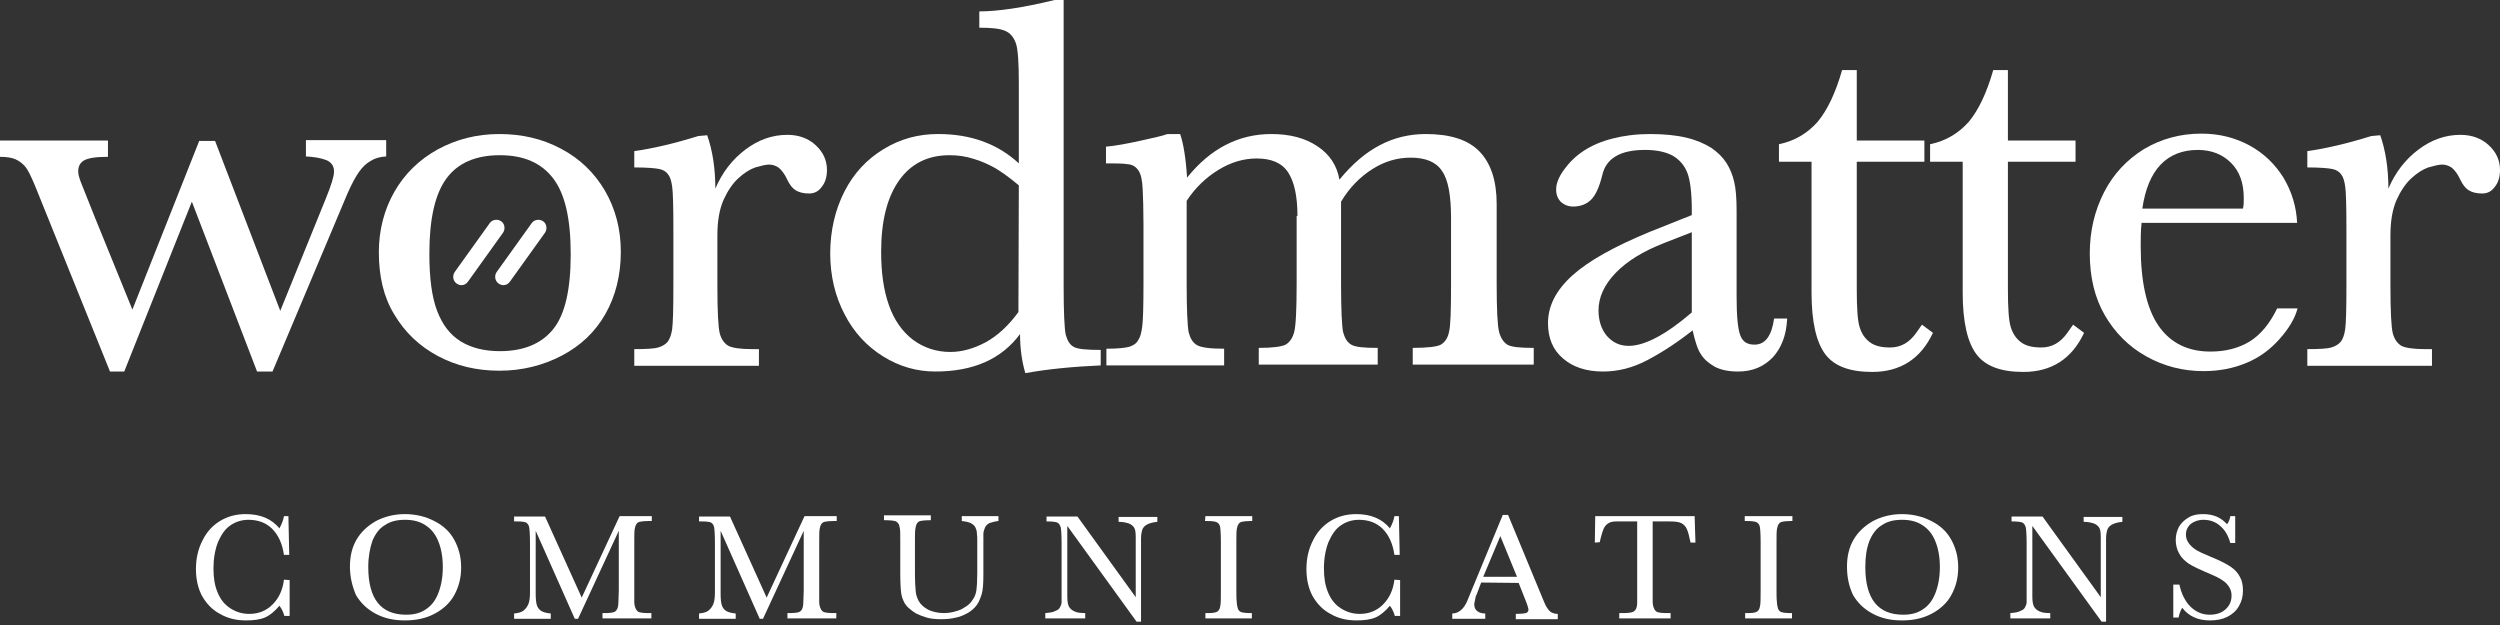 <svg width="228" height="57" viewBox="0 0 228 57" fill="none" xmlns="http://www.w3.org/2000/svg">
<rect x="0" y="0" width="228" height="57" fill="#333333" stroke="none"/>
<path d="M23.443 33.882L17.498 18.39L11.331 33.882H10.031L3.195 16.941C2.824 16.05 2.526 15.455 2.303 15.195C2.043 14.898 1.746 14.675 1.412 14.526C1.077 14.378 0.594 14.303 0 14.303V12.817H9.845V14.303C8.731 14.303 8.025 14.415 7.653 14.638C7.282 14.861 7.133 15.195 7.133 15.641C7.133 15.864 7.207 16.161 7.356 16.57C7.505 16.978 9.065 20.879 12.074 28.235L18.167 12.855H19.616L25.56 28.347L29.721 18.093C30.204 16.904 30.464 16.087 30.464 15.641C30.464 15.121 30.204 14.787 29.758 14.601C29.276 14.415 28.644 14.303 27.901 14.266V12.78H35.22V14.266C34.663 14.303 34.217 14.415 33.808 14.675C33.399 14.898 33.065 15.232 32.768 15.641C32.471 16.05 32.099 16.718 31.69 17.647L24.854 33.882H23.443Z" fill="white"/>
<path d="M34.551 22.998C34.551 20.991 35.034 19.134 35.962 17.499C36.891 15.864 38.229 14.564 39.901 13.635C41.61 12.707 43.467 12.224 45.548 12.224C47.628 12.224 49.486 12.669 51.158 13.561C52.867 14.453 54.204 15.753 55.17 17.388C56.136 19.059 56.619 20.917 56.619 22.96C56.619 25.115 56.136 27.01 55.207 28.645C54.278 30.279 52.941 31.543 51.232 32.434C49.523 33.326 47.628 33.809 45.548 33.809C43.467 33.809 41.61 33.363 39.938 32.471C38.266 31.58 36.928 30.317 35.962 28.682C34.997 27.121 34.551 25.227 34.551 22.998ZM39.158 23.146C39.158 25.338 39.38 27.084 39.864 28.348C40.346 29.611 41.052 30.539 42.018 31.134C42.984 31.728 44.173 32.026 45.585 32.026C47.74 32.026 49.374 31.357 50.452 30.019C51.529 28.682 52.049 26.416 52.049 23.183C52.049 19.951 51.529 17.685 50.452 16.273C49.374 14.861 47.777 14.155 45.585 14.155C43.393 14.155 41.758 14.861 40.718 16.273C39.678 17.685 39.158 19.951 39.158 23.146Z" fill="white"/>
<path d="M65.425 25.931C65.425 28.384 65.499 29.87 65.647 30.427C65.796 30.947 66.056 31.319 66.428 31.541C66.799 31.727 67.505 31.839 68.545 31.839H69.214V33.362H57.846V31.839C58.923 31.839 59.666 31.802 60.038 31.69C60.409 31.579 60.706 31.393 60.892 31.17C61.078 30.91 61.227 30.538 61.301 30.018C61.375 29.498 61.412 28.161 61.412 25.969V20.916C61.412 18.798 61.375 17.498 61.301 17.015C61.227 16.495 61.115 16.123 60.929 15.901C60.743 15.64 60.483 15.492 60.149 15.418C59.815 15.343 59.035 15.269 57.846 15.269V13.783C59.443 13.56 61.412 13.114 63.678 12.408L64.496 12.334C64.979 13.709 65.239 15.343 65.239 17.201C65.871 15.715 66.799 14.526 67.988 13.634C69.177 12.743 70.44 12.297 71.815 12.297C72.855 12.297 73.747 12.631 74.415 13.263C75.084 13.894 75.418 14.637 75.418 15.492C75.418 16.123 75.27 16.644 74.935 17.052C74.638 17.461 74.267 17.647 73.784 17.647C73.264 17.647 72.855 17.535 72.558 17.349C72.26 17.164 72.001 16.829 71.778 16.346C71.555 15.863 71.295 15.529 71.034 15.306C70.775 15.12 70.477 15.009 70.143 15.009C69.846 15.009 69.4 15.12 68.88 15.269C68.36 15.455 67.84 15.789 67.319 16.272C66.799 16.755 66.353 17.424 65.982 18.241C65.61 19.096 65.425 20.173 65.425 21.473V25.931Z" fill="white"/>
<path d="M92.917 7.616C92.917 5.759 92.843 4.532 92.657 3.975C92.471 3.418 92.137 3.009 91.691 2.824C91.208 2.601 90.428 2.526 89.313 2.526V1.04C90.985 1.04 93.288 0.706 96.186 0H97.004V26.155C97.004 28.495 97.078 29.944 97.189 30.502C97.338 31.059 97.561 31.43 97.895 31.616C98.23 31.839 99.084 31.913 100.384 31.913V33.325C97.858 33.437 95.555 33.659 93.511 34.031C93.214 33.028 93.028 31.839 93.028 30.464C91.32 32.768 88.756 33.882 85.301 33.882C83.629 33.882 82.032 33.437 80.546 32.508C79.059 31.579 77.871 30.316 77.016 28.644C76.162 27.009 75.716 25.152 75.716 23.108C75.716 21.065 76.162 19.133 77.016 17.461C77.871 15.79 79.059 14.526 80.583 13.598C82.106 12.669 83.741 12.223 85.561 12.223C88.533 12.223 90.985 13.114 92.917 14.898V7.616ZM92.917 16.904C91.988 16.124 91.245 15.604 90.651 15.269C90.094 14.972 89.462 14.675 88.793 14.489C88.124 14.266 87.381 14.155 86.601 14.155C84.595 14.155 83.072 14.935 81.994 16.458C80.917 17.981 80.36 20.136 80.36 22.96C80.36 24.855 80.583 26.452 81.066 27.827C81.549 29.201 82.292 30.241 83.258 30.985C84.261 31.727 85.412 32.099 86.675 32.099C87.716 32.099 88.793 31.802 89.908 31.207C90.985 30.613 91.988 29.684 92.88 28.458L92.917 16.904Z" fill="white"/>
<path d="M118.328 19.691C118.328 17.871 118.031 16.57 117.474 15.716C116.917 14.861 115.951 14.453 114.613 14.453C113.424 14.453 112.273 14.787 111.121 15.493C109.969 16.199 109.003 17.128 108.223 18.317V25.895C108.223 28.273 108.298 29.759 108.409 30.317C108.558 30.874 108.78 31.245 109.152 31.468C109.524 31.691 110.341 31.803 111.641 31.803V33.326H100.904V31.803C101.945 31.803 102.65 31.728 103.022 31.617C103.356 31.505 103.654 31.32 103.802 31.022C103.988 30.762 104.099 30.354 104.174 29.759C104.248 29.202 104.285 27.902 104.285 25.858V20.471C104.285 19.059 104.248 17.982 104.211 17.239C104.174 16.459 104.062 15.902 103.839 15.567C103.616 15.233 103.319 15.01 102.836 14.973C102.39 14.899 101.722 14.899 100.867 14.899V13.375C101.722 13.301 102.725 13.115 103.914 12.855C105.102 12.595 105.957 12.409 106.477 12.224H107.629C107.926 13.078 108.149 14.416 108.26 16.199C110.378 13.561 112.941 12.224 115.951 12.224C117.66 12.224 119.034 12.595 120.149 13.338C121.263 14.081 121.932 15.084 122.155 16.385C123.344 14.936 124.57 13.896 125.87 13.227C127.133 12.558 128.545 12.224 130.031 12.224C132.26 12.224 133.895 12.744 134.935 13.821C135.975 14.899 136.496 16.496 136.496 18.614V25.858C136.496 28.236 136.57 29.722 136.719 30.279C136.867 30.837 137.127 31.208 137.462 31.431C137.833 31.654 138.65 31.728 139.876 31.728V33.252H128.842V31.728C130.18 31.728 131.071 31.617 131.406 31.431C131.777 31.208 132.037 30.837 132.149 30.279C132.297 29.722 132.335 28.236 132.335 25.858V19.877C132.335 17.834 132.075 16.385 131.517 15.604C130.997 14.787 130.031 14.378 128.657 14.378C127.431 14.378 126.279 14.713 125.164 15.419C124.05 16.125 123.084 17.09 122.304 18.391V25.858C122.304 28.236 122.378 29.722 122.489 30.279C122.638 30.837 122.861 31.208 123.232 31.431C123.604 31.654 124.384 31.728 125.647 31.728V33.252H114.799V31.728C116.062 31.728 116.88 31.617 117.251 31.431C117.623 31.208 117.883 30.837 118.031 30.279C118.18 29.722 118.254 28.236 118.254 25.858V19.691H118.328Z" fill="white"/>
<path d="M162.985 29.128C162.91 30.577 162.465 31.728 161.684 32.583C160.867 33.437 159.827 33.883 158.527 33.883C157.635 33.883 156.929 33.734 156.372 33.437C155.852 33.14 155.406 32.769 155.109 32.285C154.811 31.84 154.588 31.097 154.366 30.131C152.954 31.245 151.579 32.137 150.242 32.843C148.904 33.549 147.567 33.883 146.192 33.883C144.669 33.883 143.443 33.474 142.551 32.694C141.623 31.914 141.177 30.837 141.177 29.462C141.177 27.902 141.92 26.453 143.406 25.115C144.892 23.778 147.232 22.477 150.465 21.14L154.291 19.617V19.134C154.291 17.573 154.143 16.422 153.883 15.753C153.623 15.084 153.177 14.564 152.545 14.193C151.914 13.858 151.096 13.672 150.019 13.672C147.753 13.672 146.452 14.453 146.118 16.013C145.858 17.053 145.523 17.796 145.115 18.205C144.706 18.614 144.149 18.837 143.48 18.837C143.034 18.837 142.663 18.688 142.366 18.428C142.068 18.131 141.92 17.759 141.92 17.276C141.92 16.756 142.143 16.162 142.626 15.493C143.109 14.824 143.703 14.23 144.446 13.747C145.189 13.264 146.044 12.892 147.084 12.632C148.087 12.372 149.239 12.224 150.465 12.224C151.765 12.224 152.88 12.335 153.808 12.558C154.737 12.781 155.48 13.115 156.075 13.487C156.669 13.896 157.115 14.341 157.449 14.861C157.784 15.382 158.006 15.939 158.155 16.57C158.304 17.165 158.378 18.056 158.378 19.208V27.047C158.378 28.83 158.489 29.982 158.712 30.577C158.935 31.171 159.344 31.431 160.013 31.431C160.979 31.431 161.573 30.651 161.796 29.053H162.985V29.128ZM154.291 21.177L151.728 22.18C149.833 22.923 148.384 23.815 147.344 24.892C146.304 25.97 145.784 27.121 145.784 28.31C145.784 29.239 146.044 30.019 146.527 30.614C147.047 31.208 147.678 31.543 148.533 31.543C149.982 31.543 151.914 30.539 154.291 28.496V21.177Z" fill="white"/>
<path d="M169.337 14.75V26.378C169.337 28.087 169.411 29.239 169.597 29.833C169.783 30.428 170.08 30.874 170.526 31.208C170.972 31.542 171.566 31.691 172.384 31.691C173.35 31.691 174.13 31.245 174.761 30.353L175.281 29.61L176.285 30.353C175.17 32.731 173.312 33.92 170.749 33.92C168.706 33.92 167.294 33.4 166.477 32.322C165.659 31.245 165.213 29.387 165.213 26.713V14.75H162.241V13.152C163.69 12.855 164.842 12.149 165.771 11.109C166.662 10.031 167.405 8.471 168 6.391H169.337V12.818H175.504V14.75H169.337Z" fill="white"/>
<path d="M183.121 14.75V26.378C183.121 28.087 183.196 29.239 183.381 29.833C183.567 30.428 183.864 30.874 184.31 31.208C184.756 31.542 185.35 31.691 186.168 31.691C187.134 31.691 187.914 31.245 188.545 30.353L189.066 29.61L190.069 30.353C188.954 32.731 187.097 33.92 184.533 33.92C182.49 33.92 181.078 33.4 180.261 32.322C179.443 31.245 178.998 29.387 178.998 26.713V14.75H176.025V13.152C177.474 12.855 178.626 12.149 179.555 11.109C180.446 10.031 181.189 8.471 181.784 6.391H183.121V12.818H189.289V14.75H183.121Z" fill="white"/>
<path d="M195.306 20.397C195.232 21.066 195.232 21.772 195.232 22.44C195.232 25.747 195.789 28.162 196.867 29.722C197.944 31.282 199.541 32.063 201.585 32.063C202.959 32.063 204.148 31.765 205.188 31.134C206.192 30.502 207.009 29.499 207.678 28.125H209.535C209.312 29.016 208.755 29.945 207.901 30.911C207.046 31.877 206.043 32.62 204.854 33.103C203.702 33.586 202.402 33.846 200.953 33.846C199.096 33.846 197.349 33.4 195.752 32.508C194.154 31.617 192.891 30.354 191.963 28.756C191.034 27.159 190.588 25.264 190.588 23.109C190.588 21.066 191.034 19.208 191.888 17.536C192.743 15.864 193.969 14.564 195.529 13.598C197.089 12.669 198.836 12.187 200.767 12.187C202.402 12.187 203.851 12.558 205.151 13.264C206.452 13.97 207.492 14.973 208.272 16.236C209.015 17.499 209.424 18.837 209.498 20.323H195.306V20.397ZM204.557 19.022C204.631 18.762 204.631 18.428 204.631 18.056C204.631 16.719 204.26 15.642 203.48 14.861C202.699 14.081 201.696 13.673 200.433 13.673C199.058 13.673 197.907 14.118 197.052 15.01C196.198 15.902 195.641 17.239 195.38 19.022H204.557Z" fill="white"/>
<path d="M218.007 25.931C218.007 28.384 218.081 29.87 218.23 30.427C218.378 30.947 218.638 31.319 219.01 31.541C219.381 31.727 220.087 31.839 221.127 31.839H221.796V33.362H210.428V31.839C211.505 31.839 212.248 31.802 212.62 31.69C212.991 31.579 213.288 31.393 213.474 31.17C213.66 30.947 213.809 30.538 213.883 30.018C213.957 29.498 213.994 28.161 213.994 25.969V20.916C213.994 18.798 213.957 17.498 213.883 17.015C213.809 16.495 213.697 16.123 213.511 15.901C213.326 15.64 213.066 15.492 212.731 15.418C212.397 15.343 211.617 15.269 210.428 15.269V13.783C212.025 13.56 213.994 13.114 216.261 12.408L217.078 12.334C217.561 13.709 217.821 15.343 217.821 17.201C218.452 15.715 219.381 14.526 220.57 13.634C221.759 12.743 223.022 12.297 224.397 12.297C225.437 12.297 226.329 12.631 226.997 13.263C227.666 13.894 228 14.637 228 15.492C228 16.123 227.852 16.644 227.517 17.052C227.22 17.461 226.849 17.647 226.366 17.647C225.846 17.647 225.437 17.535 225.14 17.349C224.843 17.164 224.583 16.829 224.36 16.346C224.137 15.863 223.877 15.529 223.617 15.306C223.356 15.12 223.059 15.009 222.725 15.009C222.428 15.009 221.982 15.12 221.462 15.269C220.942 15.455 220.422 15.789 219.901 16.272C219.381 16.755 218.935 17.424 218.564 18.241C218.192 19.096 218.007 20.173 218.007 21.473V25.931Z" fill="white"/>
<path d="M26.415 52.904V56.174H25.932C25.858 55.876 25.709 55.542 25.486 55.245C25.04 55.765 24.595 56.136 24.149 56.322C23.703 56.508 23.108 56.582 22.44 56.582C21.548 56.582 20.768 56.397 20.062 55.988C19.356 55.616 18.836 55.059 18.427 54.353C18.056 53.647 17.87 52.83 17.87 51.901C17.87 50.972 18.056 50.081 18.465 49.301C18.836 48.52 19.393 47.926 20.062 47.517C20.731 47.109 21.511 46.886 22.403 46.886C23.777 46.886 24.78 47.332 25.486 48.186C25.746 47.703 25.858 47.332 25.895 47.072H26.303L26.378 50.601H25.895C25.746 49.561 25.375 48.781 24.817 48.223C24.26 47.666 23.517 47.406 22.663 47.406C22.031 47.406 21.474 47.592 20.991 47.926C20.508 48.26 20.174 48.781 19.876 49.449C19.616 50.118 19.468 50.935 19.468 51.827C19.468 52.719 19.579 53.387 19.839 54.019C20.099 54.65 20.471 55.133 20.991 55.468C21.511 55.802 22.068 55.988 22.737 55.988C23.591 55.988 24.297 55.691 24.855 55.133C25.412 54.576 25.783 53.833 25.895 52.867L26.415 52.904Z" fill="white"/>
<path d="M31.914 51.678C31.914 50.749 32.1 49.932 32.508 49.226C32.917 48.52 33.512 47.963 34.292 47.517C35.072 47.109 35.964 46.886 36.929 46.886C37.895 46.886 38.824 47.109 39.604 47.517C40.422 47.926 41.016 48.483 41.425 49.226C41.834 49.969 42.056 50.787 42.056 51.753C42.056 52.719 41.834 53.536 41.425 54.279C41.016 55.022 40.385 55.579 39.604 55.988C38.824 56.397 37.933 56.582 36.929 56.582C35.926 56.582 35.072 56.397 34.292 55.988C33.512 55.579 32.917 55.022 32.471 54.279C32.137 53.499 31.914 52.644 31.914 51.678ZM33.586 51.715C33.586 54.613 34.738 56.062 37.041 56.062C37.747 56.062 38.341 55.914 38.824 55.579C39.344 55.245 39.716 54.762 39.976 54.093C40.236 53.424 40.385 52.644 40.385 51.715C40.385 50.787 40.236 50.007 39.976 49.375C39.716 48.706 39.307 48.223 38.787 47.889C38.267 47.554 37.673 47.406 36.929 47.406C36.187 47.406 35.592 47.554 35.109 47.889C34.589 48.186 34.218 48.706 33.957 49.338C33.734 50.007 33.586 50.787 33.586 51.715Z" fill="white"/>
<path d="M56.508 47.071H59.443V47.517H59.109C58.737 47.517 58.477 47.554 58.328 47.591C58.18 47.629 58.105 47.703 58.031 47.814C57.957 47.926 57.92 48.074 57.883 48.26C57.846 48.446 57.846 48.892 57.846 49.56V54.91C57.846 55.17 57.92 55.393 57.994 55.542C58.068 55.691 58.18 55.802 58.328 55.839C58.477 55.876 58.7 55.913 58.997 55.913H59.406V56.396H54.948V55.913H55.282C55.579 55.913 55.802 55.876 55.951 55.839C56.099 55.802 56.211 55.691 56.285 55.542C56.359 55.393 56.397 55.17 56.397 54.91C56.397 54.65 56.434 54.279 56.434 53.833V48.409L52.718 56.434H52.421L48.855 48.409V54.167C48.855 54.613 48.892 54.985 48.966 55.208C49.041 55.43 49.189 55.616 49.375 55.728C49.561 55.839 49.858 55.913 50.229 55.95V56.434H46.886V55.95C47.257 55.913 47.554 55.839 47.74 55.691C47.926 55.542 48.075 55.356 48.186 55.096C48.297 54.836 48.335 54.465 48.335 54.019V49.56C48.335 48.78 48.297 48.26 48.26 48.074C48.223 47.889 48.112 47.74 48 47.666C47.852 47.591 47.592 47.554 47.146 47.554H46.886V47.108H49.709L53.053 54.502L56.508 47.071Z" fill="white"/>
<path d="M73.374 47.071H76.309V47.517H75.975C75.603 47.517 75.343 47.554 75.195 47.591C75.046 47.629 74.972 47.703 74.897 47.814C74.823 47.926 74.786 48.074 74.749 48.26C74.712 48.446 74.712 48.892 74.712 49.56V54.91C74.712 55.17 74.786 55.393 74.86 55.542C74.935 55.691 75.046 55.802 75.195 55.839C75.343 55.876 75.566 55.913 75.863 55.913H76.272V56.396H71.814V55.913H72.148C72.445 55.913 72.668 55.876 72.817 55.839C72.966 55.802 73.077 55.691 73.151 55.542C73.226 55.393 73.263 55.17 73.263 54.91C73.263 54.65 73.3 54.279 73.3 53.833V48.409L69.585 56.434H69.287L65.721 48.409V54.167C65.721 54.613 65.758 54.985 65.832 55.208C65.907 55.43 66.055 55.616 66.241 55.728C66.427 55.839 66.724 55.913 67.096 55.95V56.434H63.752V55.95C64.124 55.913 64.421 55.839 64.606 55.691C64.792 55.542 64.941 55.356 65.052 55.096C65.164 54.836 65.201 54.465 65.201 54.019V49.56C65.201 48.78 65.164 48.26 65.127 48.074C65.089 47.889 64.978 47.74 64.867 47.666C64.718 47.591 64.458 47.554 64.012 47.554H63.752V47.108H66.576L69.919 54.502L73.374 47.071Z" fill="white"/>
<path d="M91.059 47.071V47.517C90.724 47.554 90.464 47.629 90.241 47.703C90.056 47.814 89.907 47.926 89.833 48.112C89.758 48.297 89.684 48.483 89.684 48.706V52.421C89.684 53.201 89.647 53.796 89.535 54.167C89.424 54.539 89.275 54.91 89.09 55.17C88.867 55.468 88.607 55.691 88.309 55.876C87.975 56.062 87.604 56.248 87.195 56.322C86.749 56.434 86.303 56.471 85.82 56.471C85.337 56.471 84.892 56.434 84.52 56.322C84.148 56.211 83.851 56.099 83.554 55.951C83.294 55.802 83.071 55.616 82.848 55.431C82.662 55.245 82.477 55.022 82.402 54.799C82.291 54.576 82.217 54.316 82.18 54.019C82.142 53.721 82.105 53.127 82.105 52.198V49.486C82.105 48.818 82.105 48.372 82.068 48.186C82.031 48 81.994 47.814 81.919 47.74C81.845 47.629 81.734 47.554 81.622 47.517C81.474 47.48 81.214 47.443 80.842 47.443H80.619V46.997H84.892V47.443C84.409 47.443 84.074 47.48 83.926 47.517C83.777 47.554 83.703 47.629 83.628 47.74C83.554 47.852 83.517 48 83.48 48.223C83.443 48.446 83.443 48.855 83.443 49.486V52.124C83.443 53.053 83.48 53.647 83.517 53.982C83.554 54.316 83.666 54.576 83.777 54.799C83.963 55.133 84.26 55.393 84.669 55.616C85.077 55.802 85.56 55.913 86.08 55.913C86.378 55.913 86.675 55.876 86.972 55.802C87.269 55.728 87.529 55.653 87.789 55.505C88.049 55.356 88.272 55.208 88.421 55.059C88.607 54.873 88.718 54.688 88.83 54.502C88.941 54.316 89.015 54.056 89.053 53.796C89.09 53.536 89.127 52.978 89.127 52.236V49.375C89.127 49.078 89.127 48.855 89.09 48.632C89.09 48.409 89.015 48.223 88.941 48.075C88.867 47.926 88.718 47.814 88.532 47.703C88.347 47.629 88.087 47.554 87.715 47.517V47.071H91.059Z" fill="white"/>
<path d="M97.337 47.963V54.353C97.337 54.799 97.374 55.096 97.486 55.319C97.597 55.505 97.746 55.653 98.006 55.765C98.229 55.876 98.563 55.913 98.972 55.913V56.396H95.331V55.913C95.74 55.876 96.037 55.839 96.223 55.728C96.446 55.653 96.594 55.542 96.668 55.393C96.743 55.245 96.817 55.096 96.817 54.91V49.56C96.817 48.817 96.78 48.334 96.743 48.111C96.668 47.889 96.594 47.74 96.446 47.666C96.297 47.591 95.963 47.554 95.442 47.554V47.108H98.266L103.579 54.464V49.003C103.579 48.557 103.542 48.297 103.43 48.111C103.319 47.963 103.17 47.814 102.947 47.74C102.724 47.666 102.427 47.591 102.018 47.591V47.145H105.548V47.591C105.176 47.629 104.879 47.703 104.656 47.814C104.433 47.926 104.322 48.037 104.21 48.223C104.136 48.409 104.062 48.706 104.062 49.115V56.694H103.653L97.337 47.963Z" fill="white"/>
<path d="M109.933 47.071H114.205V47.517H114.019C113.648 47.517 113.388 47.554 113.239 47.591C113.091 47.629 113.016 47.703 112.942 47.814C112.868 47.926 112.83 48.074 112.793 48.26C112.756 48.483 112.756 48.892 112.756 49.56V53.833C112.756 54.279 112.756 54.65 112.793 54.91C112.793 55.17 112.868 55.393 112.905 55.542C112.979 55.691 113.091 55.802 113.239 55.839C113.388 55.876 113.648 55.913 113.908 55.913H114.168V56.396H109.933V55.913H110.193C110.564 55.913 110.824 55.876 110.973 55.802C111.122 55.728 111.233 55.579 111.27 55.356C111.344 55.133 111.344 54.613 111.344 53.796V49.523C111.344 48.706 111.307 48.223 111.27 48.037C111.233 47.852 111.122 47.703 110.973 47.629C110.824 47.554 110.527 47.517 110.081 47.517H109.896L109.933 47.071Z" fill="white"/>
<path d="M127.69 52.904V56.174H127.207C127.133 55.876 126.985 55.542 126.762 55.245C126.316 55.765 125.87 56.136 125.424 56.322C124.978 56.508 124.384 56.582 123.715 56.582C122.824 56.582 122.043 56.397 121.337 55.988C120.632 55.616 120.111 55.059 119.703 54.353C119.331 53.647 119.146 52.83 119.146 51.901C119.146 50.972 119.331 50.081 119.74 49.301C120.111 48.52 120.669 47.926 121.337 47.517C122.006 47.109 122.786 46.886 123.678 46.886C125.053 46.886 126.056 47.332 126.762 48.186C127.022 47.703 127.133 47.332 127.17 47.072H127.579L127.653 50.601H127.17C127.022 49.561 126.65 48.781 126.093 48.223C125.536 47.666 124.793 47.406 123.938 47.406C123.306 47.406 122.749 47.592 122.266 47.926C121.783 48.26 121.449 48.781 121.152 49.449C120.892 50.118 120.743 50.935 120.743 51.827C120.743 52.719 120.854 53.387 121.115 54.019C121.375 54.65 121.746 55.133 122.266 55.468C122.786 55.802 123.344 55.988 124.012 55.988C124.867 55.988 125.573 55.691 126.13 55.133C126.687 54.576 127.059 53.833 127.17 52.867L127.69 52.904Z" fill="white"/>
<path d="M135.084 53.127L134.675 54.205C134.601 54.316 134.564 54.465 134.527 54.688C134.49 54.91 134.452 55.022 134.452 55.096C134.452 55.356 134.527 55.579 134.713 55.728C134.898 55.876 135.158 55.951 135.456 55.951V56.434H132.446V55.951C132.744 55.951 133.004 55.839 133.226 55.654C133.449 55.468 133.635 55.208 133.784 54.873L137.053 46.96H137.536L140.843 54.948C140.991 55.319 141.177 55.579 141.363 55.765C141.548 55.913 141.808 55.988 142.069 55.988V56.471H138.242V55.988C138.688 55.988 139.022 55.951 139.171 55.913C139.319 55.839 139.394 55.765 139.394 55.616C139.394 55.468 139.319 55.245 139.208 54.948L138.502 53.164L135.084 53.127ZM138.353 52.607L136.83 48.892L135.27 52.607H138.353Z" fill="white"/>
<path d="M145.448 49.486L145.485 47.071H154.55L154.625 49.486H154.179C154.067 48.929 153.956 48.52 153.845 48.26C153.733 48 153.547 47.814 153.324 47.703C153.101 47.591 152.73 47.554 152.21 47.554H150.724V54.91C150.724 55.17 150.798 55.393 150.872 55.542C150.947 55.691 151.058 55.802 151.207 55.839C151.355 55.876 151.578 55.913 151.875 55.913H152.358V56.396H147.677V55.913H148.16C148.458 55.913 148.68 55.876 148.829 55.839C148.978 55.802 149.126 55.691 149.201 55.542C149.275 55.393 149.312 55.17 149.312 54.91V47.554H147.417C147.157 47.554 146.934 47.591 146.786 47.666C146.637 47.74 146.488 47.852 146.377 48C146.266 48.149 146.191 48.372 146.117 48.594C146.043 48.855 145.968 49.115 145.894 49.449L145.448 49.486Z" fill="white"/>
<path d="M159.195 47.071H163.468V47.517H163.282C162.911 47.517 162.65 47.554 162.502 47.591C162.353 47.629 162.279 47.703 162.205 47.814C162.13 47.926 162.093 48.074 162.056 48.26C162.019 48.483 162.019 48.892 162.019 49.56V53.833C162.019 54.279 162.019 54.65 162.056 54.91C162.056 55.17 162.13 55.393 162.168 55.542C162.242 55.691 162.353 55.802 162.502 55.839C162.65 55.876 162.911 55.913 163.171 55.913H163.431V56.396H159.158V55.913H159.418C159.79 55.913 160.05 55.876 160.198 55.802C160.347 55.728 160.459 55.579 160.496 55.356C160.57 55.133 160.57 54.613 160.57 53.796V49.523C160.57 48.706 160.533 48.223 160.496 48.037C160.459 47.852 160.347 47.703 160.198 47.629C160.05 47.554 159.753 47.517 159.307 47.517H159.121V47.071H159.195Z" fill="white"/>
<path d="M168.445 51.678C168.445 50.749 168.631 49.932 169.04 49.226C169.448 48.52 170.043 47.963 170.823 47.517C171.603 47.109 172.495 46.886 173.461 46.886C174.427 46.886 175.356 47.109 176.136 47.517C176.953 47.926 177.547 48.483 177.956 49.226C178.365 49.969 178.588 50.787 178.588 51.753C178.588 52.719 178.365 53.536 177.956 54.279C177.547 55.022 176.916 55.579 176.136 55.988C175.356 56.397 174.464 56.582 173.461 56.582C172.458 56.582 171.603 56.397 170.823 55.988C170.043 55.579 169.448 55.022 169.003 54.279C168.631 53.499 168.445 52.644 168.445 51.678ZM170.117 51.715C170.117 54.613 171.269 56.062 173.572 56.062C174.278 56.062 174.873 55.914 175.356 55.579C175.876 55.245 176.247 54.762 176.507 54.093C176.767 53.424 176.916 52.644 176.916 51.715C176.916 50.787 176.767 50.007 176.507 49.375C176.247 48.706 175.838 48.223 175.318 47.889C174.798 47.554 174.204 47.406 173.461 47.406C172.718 47.406 172.123 47.554 171.64 47.889C171.12 48.186 170.749 48.706 170.489 49.338C170.229 50.007 170.117 50.787 170.117 51.715Z" fill="white"/>
<path d="M185.349 47.963V54.353C185.349 54.799 185.386 55.096 185.498 55.319C185.609 55.505 185.758 55.653 186.018 55.765C186.241 55.876 186.575 55.913 186.984 55.913V56.396H183.343V55.913C183.751 55.876 184.049 55.839 184.234 55.728C184.457 55.653 184.606 55.542 184.68 55.393C184.755 55.245 184.829 55.096 184.829 54.91V49.56C184.829 48.817 184.792 48.334 184.755 48.111C184.68 47.889 184.606 47.74 184.457 47.666C184.309 47.591 183.974 47.554 183.454 47.554V47.108H186.278L191.59 54.464V49.003C191.59 48.557 191.553 48.297 191.442 48.111C191.33 47.963 191.182 47.814 190.959 47.74C190.736 47.666 190.439 47.591 190.03 47.591V47.145H193.559V47.591C193.188 47.629 192.891 47.703 192.668 47.814C192.445 47.926 192.333 48.037 192.222 48.223C192.148 48.409 192.073 48.706 192.073 49.115V56.694H191.665L185.349 47.963Z" fill="white"/>
<path d="M198.278 53.313H198.761C198.947 54.167 199.282 54.836 199.764 55.319C200.247 55.802 200.842 56.062 201.511 56.062C202.105 56.062 202.588 55.914 202.96 55.579C203.331 55.245 203.517 54.836 203.517 54.316C203.517 53.907 203.368 53.573 203.108 53.276C202.848 52.979 202.365 52.681 201.734 52.421C200.693 51.975 199.95 51.641 199.579 51.381C199.207 51.121 198.91 50.824 198.724 50.452C198.538 50.118 198.427 49.709 198.427 49.226C198.427 48.781 198.538 48.409 198.724 48.037C198.947 47.666 199.244 47.406 199.616 47.183C199.987 46.96 200.433 46.886 200.916 46.886C201.845 46.886 202.551 47.183 203.108 47.815C203.257 47.592 203.368 47.369 203.405 47.072H203.851V49.523H203.405C203.22 48.855 202.922 48.335 202.477 47.963C202.068 47.592 201.548 47.406 200.953 47.406C200.47 47.406 200.099 47.554 199.802 47.777C199.504 48.037 199.356 48.372 199.356 48.743C199.356 49.041 199.43 49.263 199.579 49.486C199.727 49.709 199.913 49.895 200.173 50.081C200.433 50.267 200.916 50.489 201.548 50.749C202.477 51.121 203.108 51.455 203.48 51.715C203.851 51.975 204.111 52.273 204.297 52.644C204.483 52.979 204.557 53.387 204.557 53.87C204.557 54.39 204.446 54.836 204.186 55.282C203.963 55.691 203.591 56.025 203.145 56.248C202.699 56.471 202.179 56.582 201.548 56.582C200.47 56.582 199.616 56.211 199.021 55.431C198.873 55.654 198.761 55.951 198.687 56.322H198.204V53.313H198.278Z" fill="white"/>
<path d="M45.92 26.006C45.772 26.006 45.623 25.969 45.474 25.858C45.14 25.635 45.066 25.152 45.289 24.817L48.484 20.359C48.706 20.025 49.19 19.95 49.524 20.173C49.858 20.396 49.932 20.879 49.71 21.214L46.515 25.672C46.366 25.895 46.143 26.006 45.92 26.006Z" fill="white"/>
<path d="M42.094 26.006C41.945 26.006 41.797 25.969 41.648 25.858C41.314 25.635 41.239 25.152 41.462 24.817L44.657 20.359C44.88 20.025 45.363 19.95 45.698 20.173C46.032 20.396 46.106 20.879 45.883 21.214L42.688 25.672C42.54 25.895 42.317 26.006 42.094 26.006Z" fill="white"/>
</svg>
